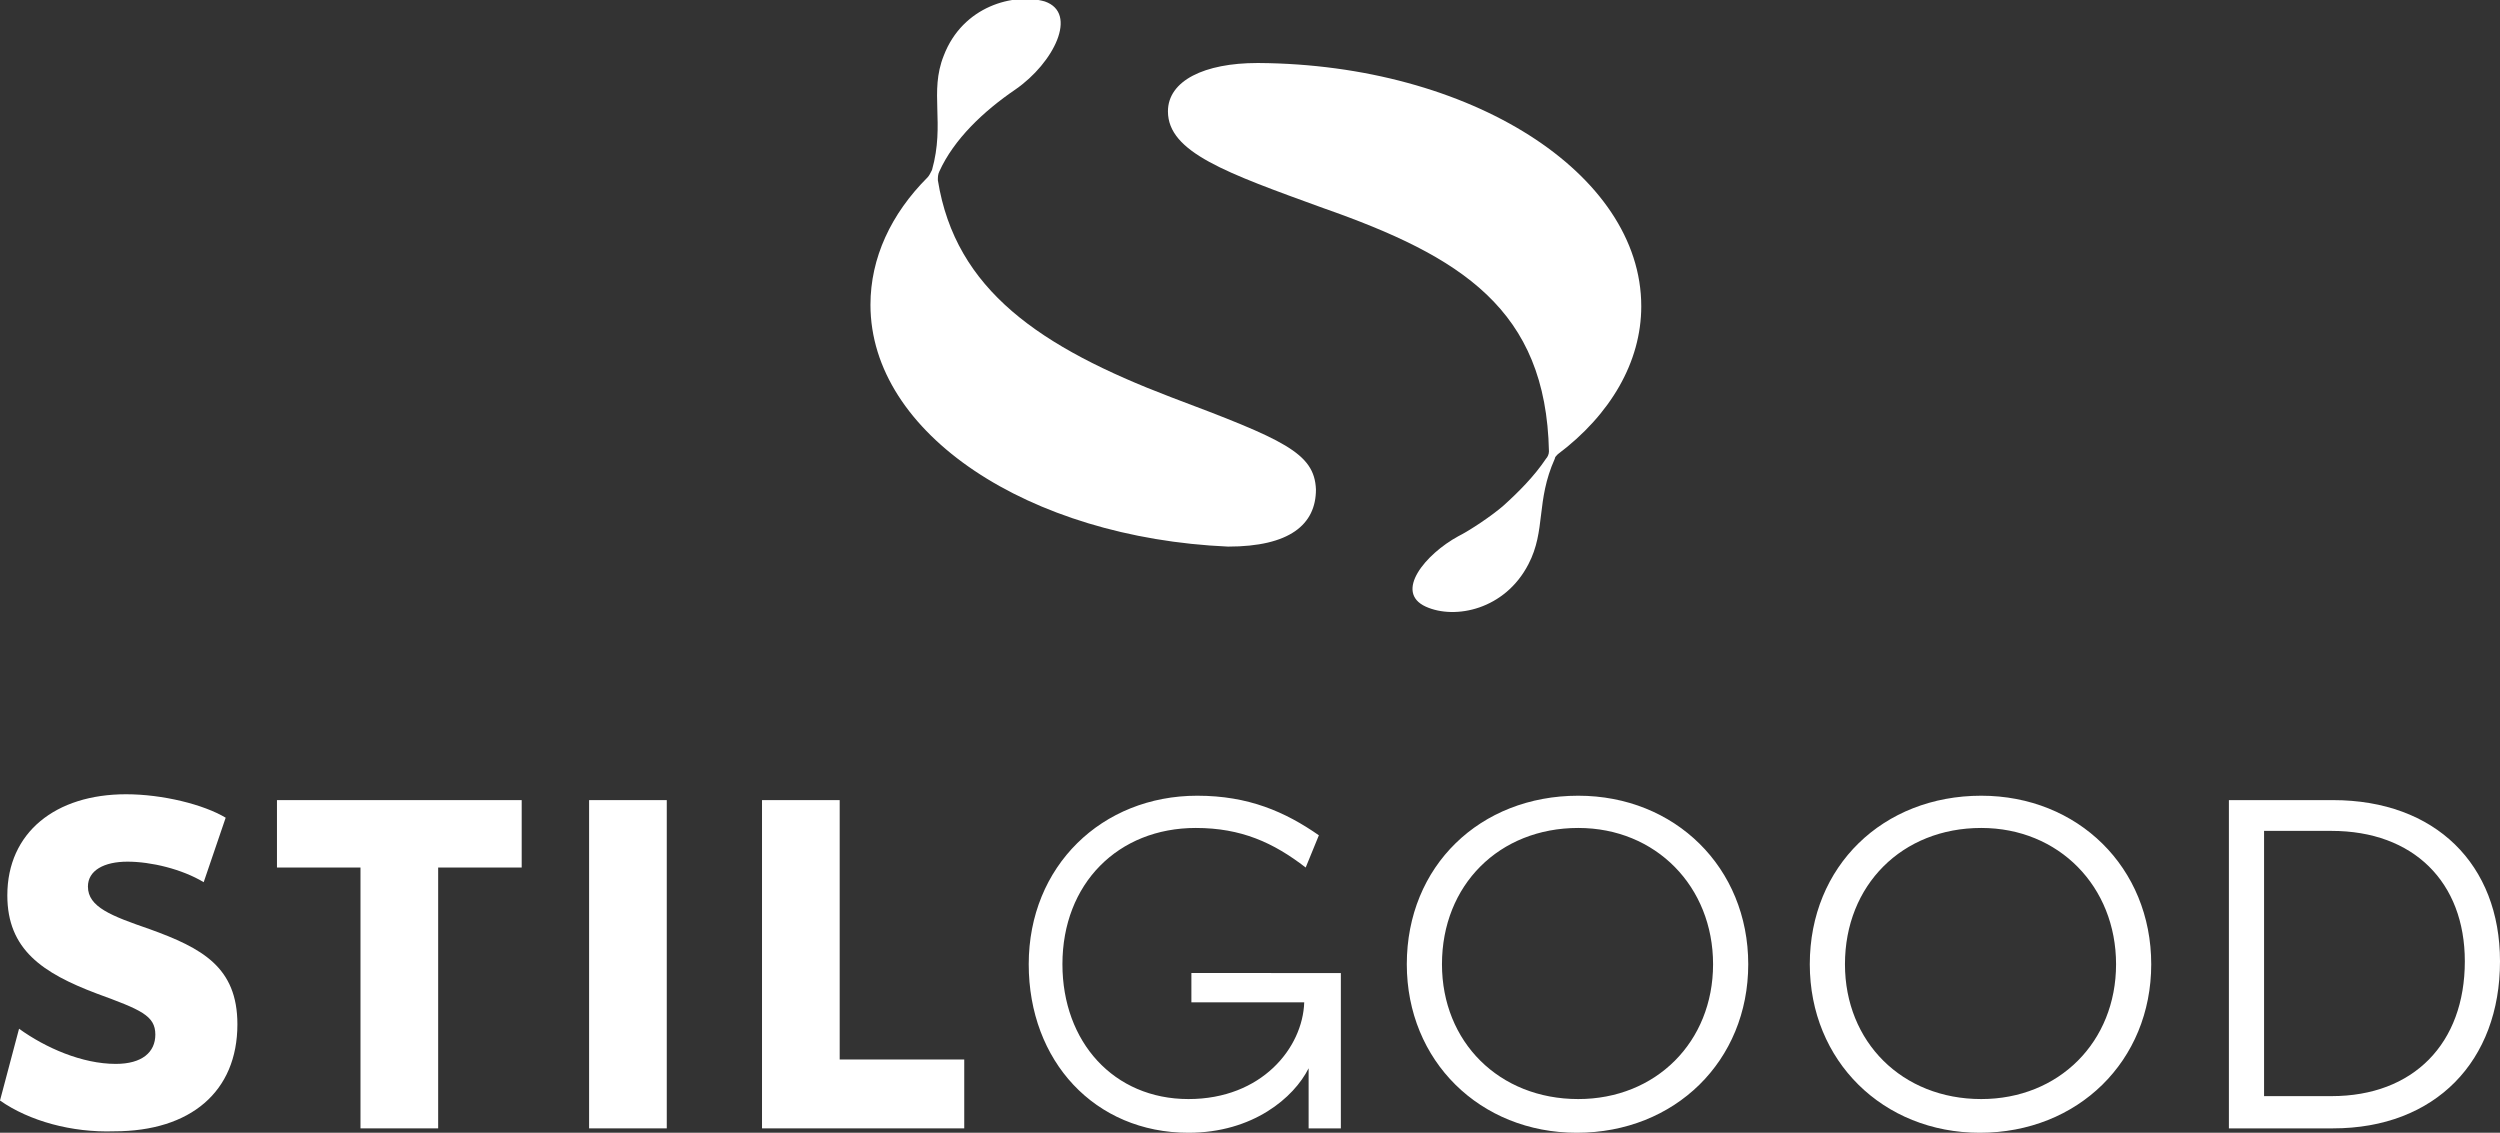 <?xml version="1.0" encoding="UTF-8"?>
<svg xmlns="http://www.w3.org/2000/svg" xmlns:xlink="http://www.w3.org/1999/xlink" version="1.1" id="Livello_1" x="0px" y="0px" viewBox="0 0 170.6 77.3" xml:space="preserve">
<rect x="0" y="0" width="170.6" height="77.3" fill="#333333" stroke="none"/>
<g>
	<g>
		<path fill="#FFFFFF" d="M0,75.1l1.3-4.9c1.8,1.3,4.3,2.4,6.6,2.4c1.8,0,2.7-0.8,2.7-2c0-1.3-1-1.7-4-2.8c-3.7-1.4-6.1-3-6.1-6.7    c0-4.3,3.3-6.9,8.1-6.9c2.5,0,5.3,0.7,6.8,1.6l-1.5,4.4c-1.5-0.9-3.6-1.4-5.2-1.4c-1.6,0-2.7,0.6-2.7,1.7c0,1.4,1.6,2,4.2,2.9    c3.6,1.3,6,2.6,6,6.5c0,4.6-3.2,7.3-8.4,7.3C4.9,77.3,2,76.5,0,75.1"></path>
	</g>
	<polygon fill="#FFFFFF" points="18.9,54.6 18.9,59.2 24.6,59.2 24.6,77 29.9,77 29.9,59.2 35.6,59.2 35.6,54.6  "></polygon>
	<rect x="40.2" y="54.6" fill="#FFFFFF" width="5.3" height="22.4"></rect>
	<polygon fill="#FFFFFF" points="52,54.6 52,77 65.8,77 65.8,72.3 57.3,72.3 57.3,54.6  "></polygon>
	<g>
		<path fill="#FFFFFF" d="M91.5,66.4V77h-2.2v-4.1c-1,2-3.8,4.4-8.2,4.4c-6.4,0-10.9-4.9-10.9-11.5c0-6.7,5-11.5,11.5-11.5    c3.5,0,6,1.1,8.3,2.7l-0.9,2.2c-2.2-1.7-4.4-2.7-7.5-2.7c-5.3,0-9.1,3.8-9.1,9.3c0,5.3,3.5,9.2,8.6,9.2c5,0,7.8-3.5,7.9-6.6h-7.7    v-2H91.5z"></path>
		<path fill="#FFFFFF" d="M116.9,65.8c0-5.3-3.9-9.3-9.2-9.3c-5.4,0-9.3,3.9-9.3,9.3c0,5.3,3.9,9.2,9.3,9.2    C113,75,116.9,71.1,116.9,65.8 M96,65.8c0-6.7,5-11.5,11.7-11.5c6.6,0,11.6,4.9,11.6,11.5c0,6.6-5,11.5-11.7,11.5    C101,77.3,96,72.4,96,65.8"></path>
		<path fill="#FFFFFF" d="M144.4,65.8c0-5.3-3.9-9.3-9.2-9.3c-5.4,0-9.3,3.9-9.3,9.3c0,5.3,3.9,9.2,9.3,9.2    C140.5,75,144.4,71.1,144.4,65.8 M123.5,65.8c0-6.7,5-11.5,11.7-11.5c6.6,0,11.6,4.9,11.6,11.5c0,6.6-5,11.5-11.7,11.5    C128.5,77.3,123.5,72.4,123.5,65.8"></path>
		<path fill="#FFFFFF" d="M168.2,65.6c0-5.4-3.5-8.9-9.1-8.9h-4.6v18.1h4.6C164.7,74.8,168.2,71.2,168.2,65.6 M170.6,65.6    c0,6.8-4.4,11.4-11.4,11.4h-7.1V54.6h7.1C166.2,54.6,170.6,59,170.6,65.6"></path>
		<path fill="#FFFFFF" d="M79.9,27.1C71,23.7,65.2,19.8,64,12.3c0-0.2,0-0.4,0.1-0.6c1-2.2,3-4.1,5.2-5.6c2.6-1.8,4.3-5.2,2-6    c-2.1-0.6-5.6,0.3-6.9,3.7c-1,2.5,0.1,4.6-0.8,7.8c-0.1,0.2-0.2,0.4-0.3,0.5c-2.5,2.5-3.9,5.5-3.9,8.7c0,8.8,10.8,15.9,24.4,16.5    c0,0,0,0,0,0c4.2,0,6-1.5,6-3.9C89.7,30.9,87.6,30,79.9,27.1"></path>
		<path fill="#FFFFFF" d="M112,20.9c0-9.1-11.7-16.5-26.1-16.6c0,0,0,0-0.1,0c-3.6,0-6.1,1.2-6.1,3.3c0,2.8,4,4.2,10.6,6.6    c9.4,3.3,15.2,6.9,15.4,16.6c0,0.2-0.1,0.4-0.2,0.5c-0.8,1.2-1.9,2.3-2.9,3.2c-0.8,0.7-2.3,1.7-3.1,2.1c-2.2,1.2-4.4,3.8-2.2,4.8    c2,0.9,5.4,0.2,7-2.9c1.2-2.3,0.5-4.3,1.8-7.2c0-0.1,0.1-0.2,0.2-0.3C109.9,28.3,112,24.7,112,20.9"></path>
	</g>
</g>
</svg>
